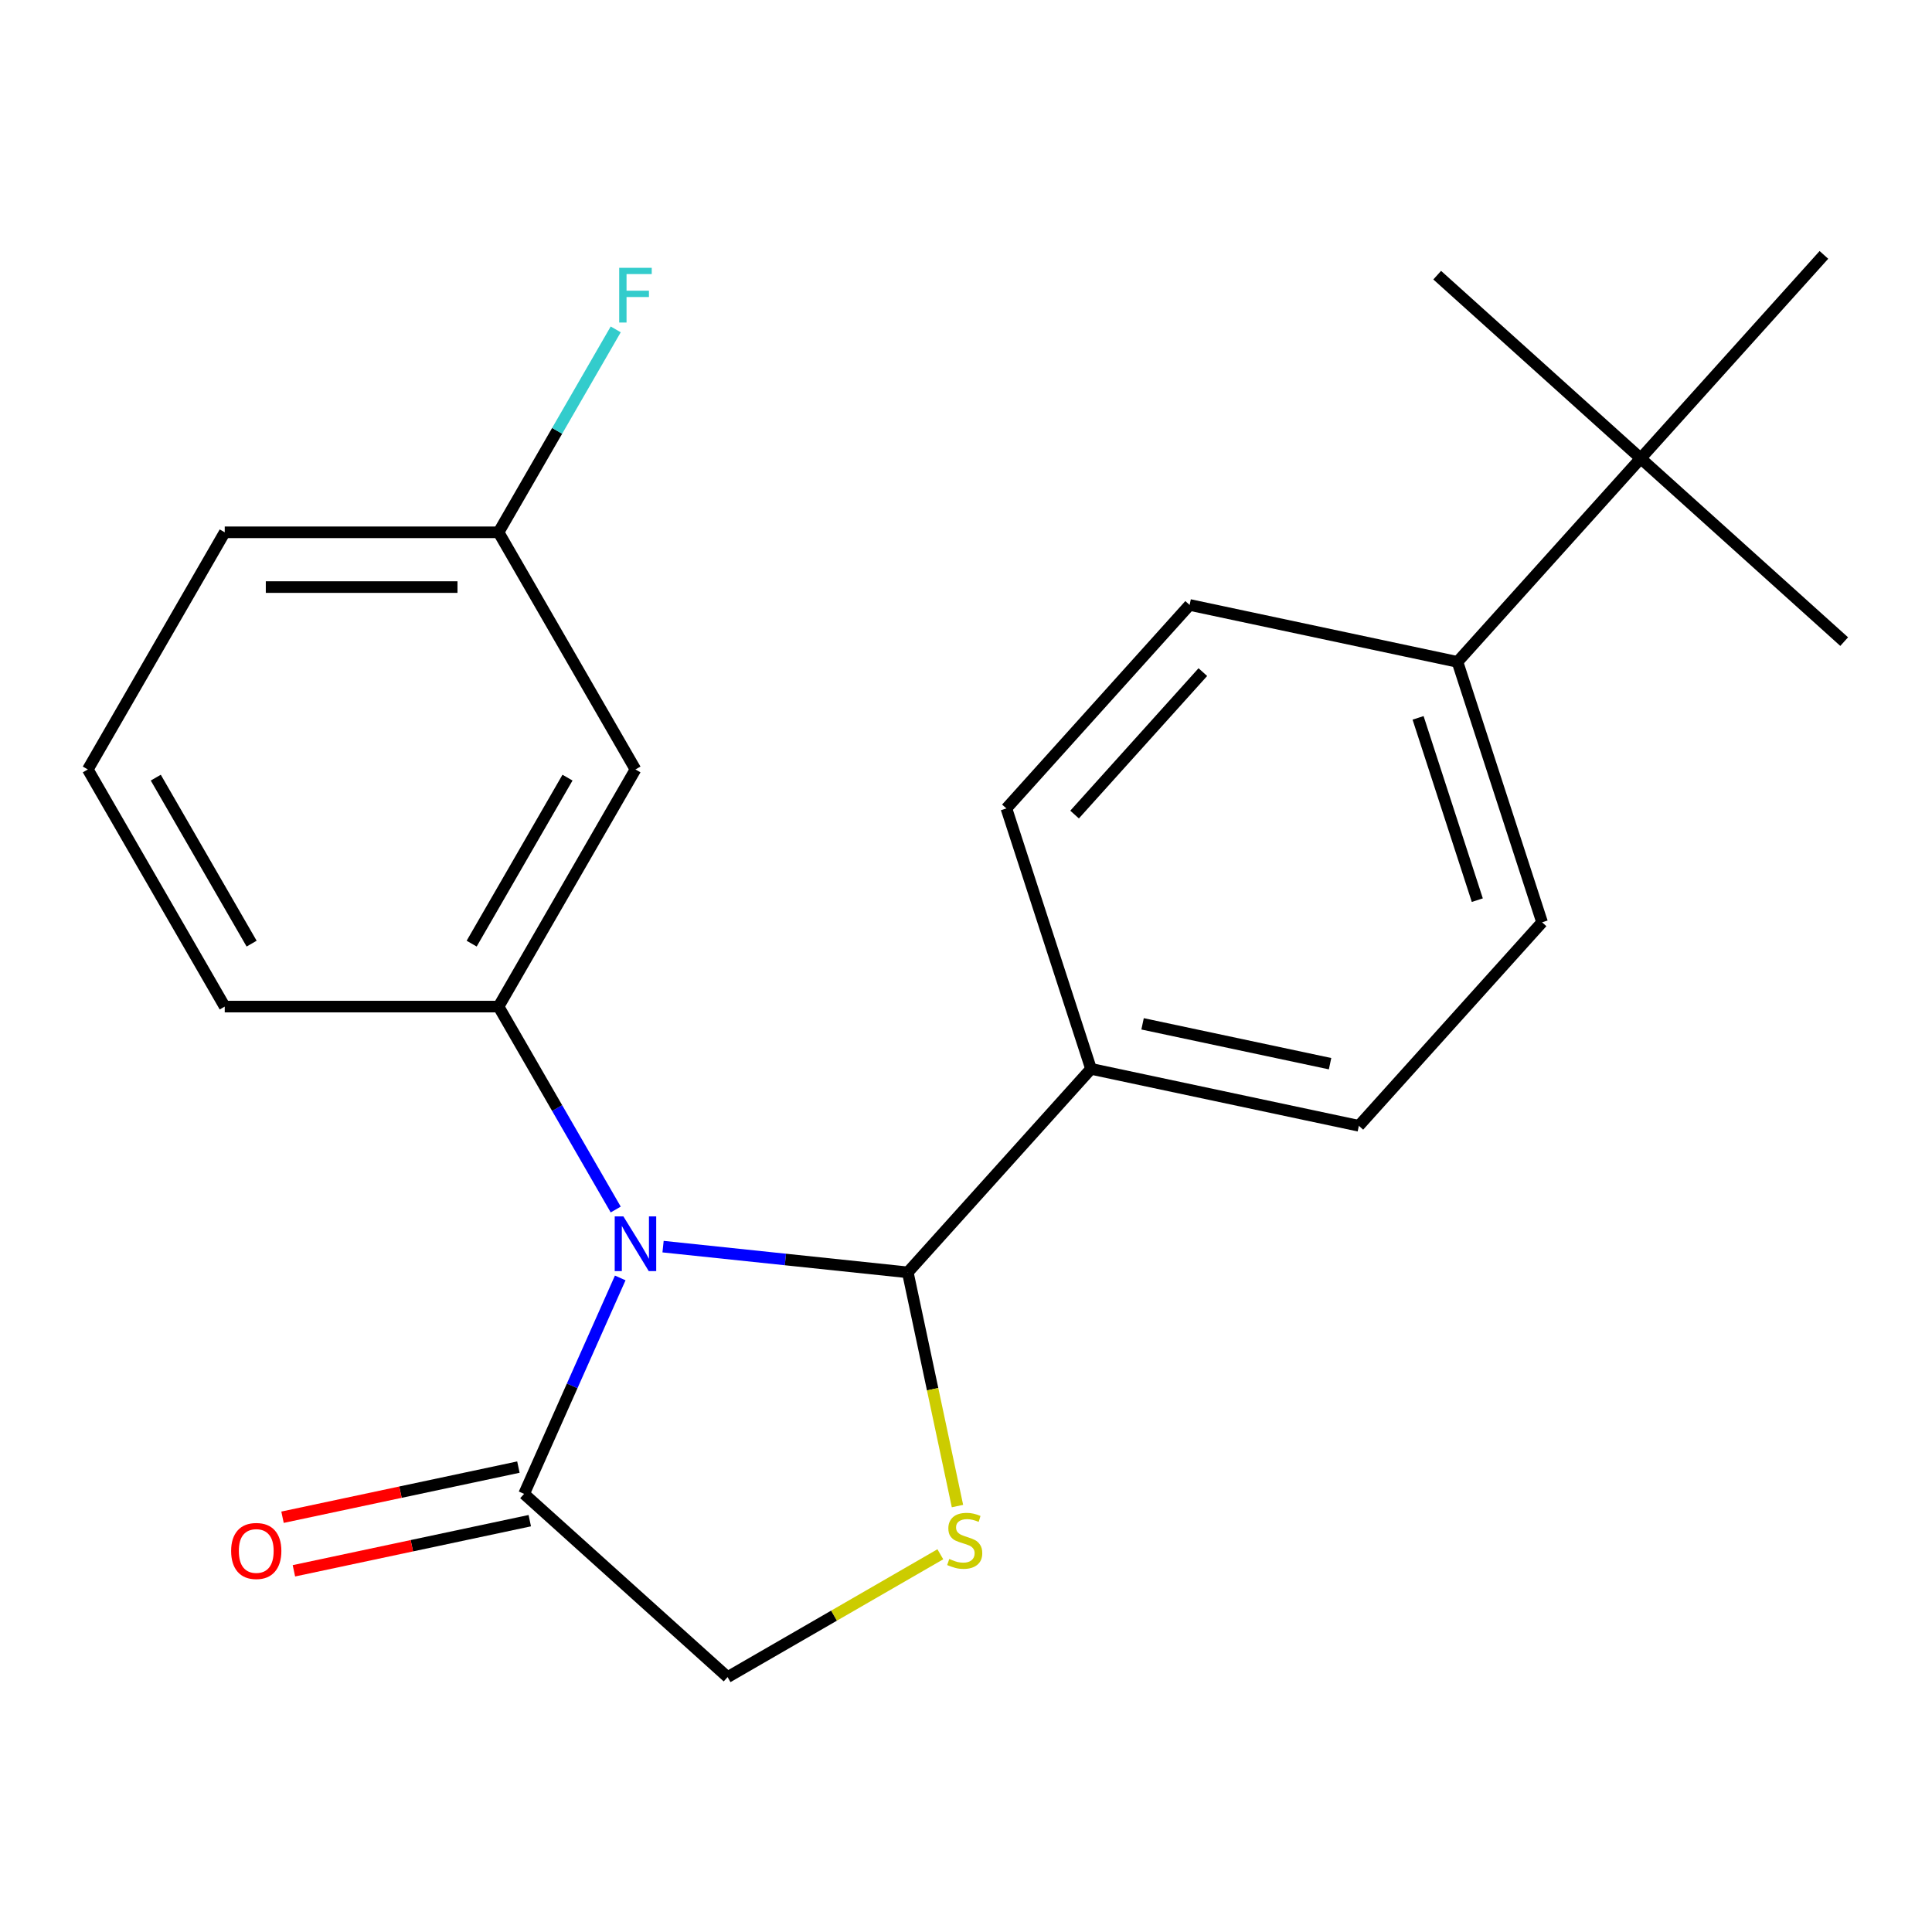 <?xml version='1.0' encoding='iso-8859-1'?>
<svg version='1.1' baseProfile='full'
              xmlns='http://www.w3.org/2000/svg'
                      xmlns:rdkit='http://www.rdkit.org/xml'
                      xmlns:xlink='http://www.w3.org/1999/xlink'
                  xml:space='preserve'
width='1000px' height='1000px' viewBox='0 0 1000 1000'>
<!-- END OF HEADER -->
<rect style='opacity:1.0;fill:#FFFFFF;stroke:none' width='1000' height='1000' x='0' y='0'> </rect>
<path class='bond-0' d='M 343.2,645.254 L 406.536,651.91' style='fill:none;fill-rule:evenodd;stroke:#0000FF;stroke-width:6px;stroke-linecap:butt;stroke-linejoin:miter;stroke-opacity:1' />
<path class='bond-0' d='M 406.536,651.91 L 469.872,658.567' style='fill:none;fill-rule:evenodd;stroke:#000000;stroke-width:6px;stroke-linecap:butt;stroke-linejoin:miter;stroke-opacity:1' />
<path class='bond-2' d='M 318.696,626.049 L 288.374,573.529' style='fill:none;fill-rule:evenodd;stroke:#0000FF;stroke-width:6px;stroke-linecap:butt;stroke-linejoin:miter;stroke-opacity:1' />
<path class='bond-2' d='M 288.374,573.529 L 258.051,521.009' style='fill:none;fill-rule:evenodd;stroke:#000000;stroke-width:6px;stroke-linecap:butt;stroke-linejoin:miter;stroke-opacity:1' />
<path class='bond-3' d='M 321.035,661.456 L 296.152,717.343' style='fill:none;fill-rule:evenodd;stroke:#0000FF;stroke-width:6px;stroke-linecap:butt;stroke-linejoin:miter;stroke-opacity:1' />
<path class='bond-3' d='M 296.152,717.343 L 271.27,773.23' style='fill:none;fill-rule:evenodd;stroke:#000000;stroke-width:6px;stroke-linecap:butt;stroke-linejoin:miter;stroke-opacity:1' />
<path class='bond-1' d='M 469.872,658.567 L 482.728,719.053' style='fill:none;fill-rule:evenodd;stroke:#000000;stroke-width:6px;stroke-linecap:butt;stroke-linejoin:miter;stroke-opacity:1' />
<path class='bond-1' d='M 482.728,719.053 L 495.585,779.538' style='fill:none;fill-rule:evenodd;stroke:#CCCC00;stroke-width:6px;stroke-linecap:butt;stroke-linejoin:miter;stroke-opacity:1' />
<path class='bond-6' d='M 469.872,658.567 L 564.709,553.24' style='fill:none;fill-rule:evenodd;stroke:#000000;stroke-width:6px;stroke-linecap:butt;stroke-linejoin:miter;stroke-opacity:1' />
<path class='bond-22' d='M 486.716,804.489 L 431.656,836.278' style='fill:none;fill-rule:evenodd;stroke:#CCCC00;stroke-width:6px;stroke-linecap:butt;stroke-linejoin:miter;stroke-opacity:1' />
<path class='bond-22' d='M 431.656,836.278 L 376.597,868.067' style='fill:none;fill-rule:evenodd;stroke:#000000;stroke-width:6px;stroke-linecap:butt;stroke-linejoin:miter;stroke-opacity:1' />
<path class='bond-4' d='M 258.051,521.009 L 328.917,398.267' style='fill:none;fill-rule:evenodd;stroke:#000000;stroke-width:6px;stroke-linecap:butt;stroke-linejoin:miter;stroke-opacity:1' />
<path class='bond-4' d='M 244.133,488.425 L 293.739,402.505' style='fill:none;fill-rule:evenodd;stroke:#000000;stroke-width:6px;stroke-linecap:butt;stroke-linejoin:miter;stroke-opacity:1' />
<path class='bond-15' d='M 258.051,521.009 L 116.32,521.009' style='fill:none;fill-rule:evenodd;stroke:#000000;stroke-width:6px;stroke-linecap:butt;stroke-linejoin:miter;stroke-opacity:1' />
<path class='bond-5' d='M 271.27,773.23 L 376.597,868.067' style='fill:none;fill-rule:evenodd;stroke:#000000;stroke-width:6px;stroke-linecap:butt;stroke-linejoin:miter;stroke-opacity:1' />
<path class='bond-9' d='M 268.323,759.367 L 207.278,772.342' style='fill:none;fill-rule:evenodd;stroke:#000000;stroke-width:6px;stroke-linecap:butt;stroke-linejoin:miter;stroke-opacity:1' />
<path class='bond-9' d='M 207.278,772.342 L 146.232,785.318' style='fill:none;fill-rule:evenodd;stroke:#FF0000;stroke-width:6px;stroke-linecap:butt;stroke-linejoin:miter;stroke-opacity:1' />
<path class='bond-9' d='M 274.216,787.094 L 213.171,800.069' style='fill:none;fill-rule:evenodd;stroke:#000000;stroke-width:6px;stroke-linecap:butt;stroke-linejoin:miter;stroke-opacity:1' />
<path class='bond-9' d='M 213.171,800.069 L 152.126,813.045' style='fill:none;fill-rule:evenodd;stroke:#FF0000;stroke-width:6px;stroke-linecap:butt;stroke-linejoin:miter;stroke-opacity:1' />
<path class='bond-14' d='M 328.917,398.267 L 258.051,275.524' style='fill:none;fill-rule:evenodd;stroke:#000000;stroke-width:6px;stroke-linecap:butt;stroke-linejoin:miter;stroke-opacity:1' />
<path class='bond-10' d='M 564.709,553.24 L 520.911,418.446' style='fill:none;fill-rule:evenodd;stroke:#000000;stroke-width:6px;stroke-linecap:butt;stroke-linejoin:miter;stroke-opacity:1' />
<path class='bond-11' d='M 564.709,553.24 L 703.343,582.708' style='fill:none;fill-rule:evenodd;stroke:#000000;stroke-width:6px;stroke-linecap:butt;stroke-linejoin:miter;stroke-opacity:1' />
<path class='bond-11' d='M 591.397,529.934 L 688.441,550.561' style='fill:none;fill-rule:evenodd;stroke:#000000;stroke-width:6px;stroke-linecap:butt;stroke-linejoin:miter;stroke-opacity:1' />
<path class='bond-7' d='M 849.219,237.26 L 754.382,342.587' style='fill:none;fill-rule:evenodd;stroke:#000000;stroke-width:6px;stroke-linecap:butt;stroke-linejoin:miter;stroke-opacity:1' />
<path class='bond-18' d='M 849.219,237.26 L 954.545,332.097' style='fill:none;fill-rule:evenodd;stroke:#000000;stroke-width:6px;stroke-linecap:butt;stroke-linejoin:miter;stroke-opacity:1' />
<path class='bond-19' d='M 849.219,237.26 L 743.892,142.423' style='fill:none;fill-rule:evenodd;stroke:#000000;stroke-width:6px;stroke-linecap:butt;stroke-linejoin:miter;stroke-opacity:1' />
<path class='bond-20' d='M 849.219,237.26 L 944.055,131.933' style='fill:none;fill-rule:evenodd;stroke:#000000;stroke-width:6px;stroke-linecap:butt;stroke-linejoin:miter;stroke-opacity:1' />
<path class='bond-8' d='M 754.382,342.587 L 798.179,477.381' style='fill:none;fill-rule:evenodd;stroke:#000000;stroke-width:6px;stroke-linecap:butt;stroke-linejoin:miter;stroke-opacity:1' />
<path class='bond-8' d='M 733.993,371.565 L 764.651,465.921' style='fill:none;fill-rule:evenodd;stroke:#000000;stroke-width:6px;stroke-linecap:butt;stroke-linejoin:miter;stroke-opacity:1' />
<path class='bond-24' d='M 754.382,342.587 L 615.748,313.119' style='fill:none;fill-rule:evenodd;stroke:#000000;stroke-width:6px;stroke-linecap:butt;stroke-linejoin:miter;stroke-opacity:1' />
<path class='bond-12' d='M 520.911,418.446 L 615.748,313.119' style='fill:none;fill-rule:evenodd;stroke:#000000;stroke-width:6px;stroke-linecap:butt;stroke-linejoin:miter;stroke-opacity:1' />
<path class='bond-12' d='M 556.202,421.614 L 622.588,347.886' style='fill:none;fill-rule:evenodd;stroke:#000000;stroke-width:6px;stroke-linecap:butt;stroke-linejoin:miter;stroke-opacity:1' />
<path class='bond-13' d='M 703.343,582.708 L 798.179,477.381' style='fill:none;fill-rule:evenodd;stroke:#000000;stroke-width:6px;stroke-linecap:butt;stroke-linejoin:miter;stroke-opacity:1' />
<path class='bond-16' d='M 258.051,275.524 L 288.374,223.004' style='fill:none;fill-rule:evenodd;stroke:#000000;stroke-width:6px;stroke-linecap:butt;stroke-linejoin:miter;stroke-opacity:1' />
<path class='bond-16' d='M 288.374,223.004 L 318.696,170.484' style='fill:none;fill-rule:evenodd;stroke:#33CCCC;stroke-width:6px;stroke-linecap:butt;stroke-linejoin:miter;stroke-opacity:1' />
<path class='bond-23' d='M 258.051,275.524 L 116.32,275.524' style='fill:none;fill-rule:evenodd;stroke:#000000;stroke-width:6px;stroke-linecap:butt;stroke-linejoin:miter;stroke-opacity:1' />
<path class='bond-23' d='M 236.792,303.87 L 137.58,303.87' style='fill:none;fill-rule:evenodd;stroke:#000000;stroke-width:6px;stroke-linecap:butt;stroke-linejoin:miter;stroke-opacity:1' />
<path class='bond-17' d='M 116.32,521.009 L 45.455,398.267' style='fill:none;fill-rule:evenodd;stroke:#000000;stroke-width:6px;stroke-linecap:butt;stroke-linejoin:miter;stroke-opacity:1' />
<path class='bond-17' d='M 130.239,488.425 L 80.633,402.505' style='fill:none;fill-rule:evenodd;stroke:#000000;stroke-width:6px;stroke-linecap:butt;stroke-linejoin:miter;stroke-opacity:1' />
<path class='bond-21' d='M 45.455,398.267 L 116.32,275.524' style='fill:none;fill-rule:evenodd;stroke:#000000;stroke-width:6px;stroke-linecap:butt;stroke-linejoin:miter;stroke-opacity:1' />
<path  class='atom-0' d='M 322.657 629.592
L 331.937 644.592
Q 332.857 646.072, 334.337 648.752
Q 335.817 651.432, 335.897 651.592
L 335.897 629.592
L 339.657 629.592
L 339.657 657.912
L 335.777 657.912
L 325.817 641.512
Q 324.657 639.592, 323.417 637.392
Q 322.217 635.192, 321.857 634.512
L 321.857 657.912
L 318.177 657.912
L 318.177 629.592
L 322.657 629.592
' fill='#0000FF'/>
<path  class='atom-2' d='M 491.339 806.921
Q 491.659 807.041, 492.979 807.601
Q 494.299 808.161, 495.739 808.521
Q 497.219 808.841, 498.659 808.841
Q 501.339 808.841, 502.899 807.561
Q 504.459 806.241, 504.459 803.961
Q 504.459 802.401, 503.659 801.441
Q 502.899 800.481, 501.699 799.961
Q 500.499 799.441, 498.499 798.841
Q 495.979 798.081, 494.459 797.361
Q 492.979 796.641, 491.899 795.121
Q 490.859 793.601, 490.859 791.041
Q 490.859 787.481, 493.259 785.281
Q 495.699 783.081, 500.499 783.081
Q 503.779 783.081, 507.499 784.641
L 506.579 787.721
Q 503.179 786.321, 500.619 786.321
Q 497.859 786.321, 496.339 787.481
Q 494.819 788.601, 494.859 790.561
Q 494.859 792.081, 495.619 793.001
Q 496.419 793.921, 497.539 794.441
Q 498.699 794.961, 500.619 795.561
Q 503.179 796.361, 504.699 797.161
Q 506.219 797.961, 507.299 799.601
Q 508.419 801.201, 508.419 803.961
Q 508.419 807.881, 505.779 810.001
Q 503.179 812.081, 498.819 812.081
Q 496.299 812.081, 494.379 811.521
Q 492.499 811.001, 490.259 810.081
L 491.339 806.921
' fill='#CCCC00'/>
<path  class='atom-10' d='M 119.636 802.778
Q 119.636 795.978, 122.996 792.178
Q 126.356 788.378, 132.636 788.378
Q 138.916 788.378, 142.276 792.178
Q 145.636 795.978, 145.636 802.778
Q 145.636 809.658, 142.236 813.578
Q 138.836 817.458, 132.636 817.458
Q 126.396 817.458, 122.996 813.578
Q 119.636 809.698, 119.636 802.778
M 132.636 814.258
Q 136.956 814.258, 139.276 811.378
Q 141.636 808.458, 141.636 802.778
Q 141.636 797.218, 139.276 794.418
Q 136.956 791.578, 132.636 791.578
Q 128.316 791.578, 125.956 794.378
Q 123.636 797.178, 123.636 802.778
Q 123.636 808.498, 125.956 811.378
Q 128.316 814.258, 132.636 814.258
' fill='#FF0000'/>
<path  class='atom-17' d='M 320.497 138.621
L 337.337 138.621
L 337.337 141.861
L 324.297 141.861
L 324.297 150.461
L 335.897 150.461
L 335.897 153.741
L 324.297 153.741
L 324.297 166.941
L 320.497 166.941
L 320.497 138.621
' fill='#33CCCC'/>
</svg>
